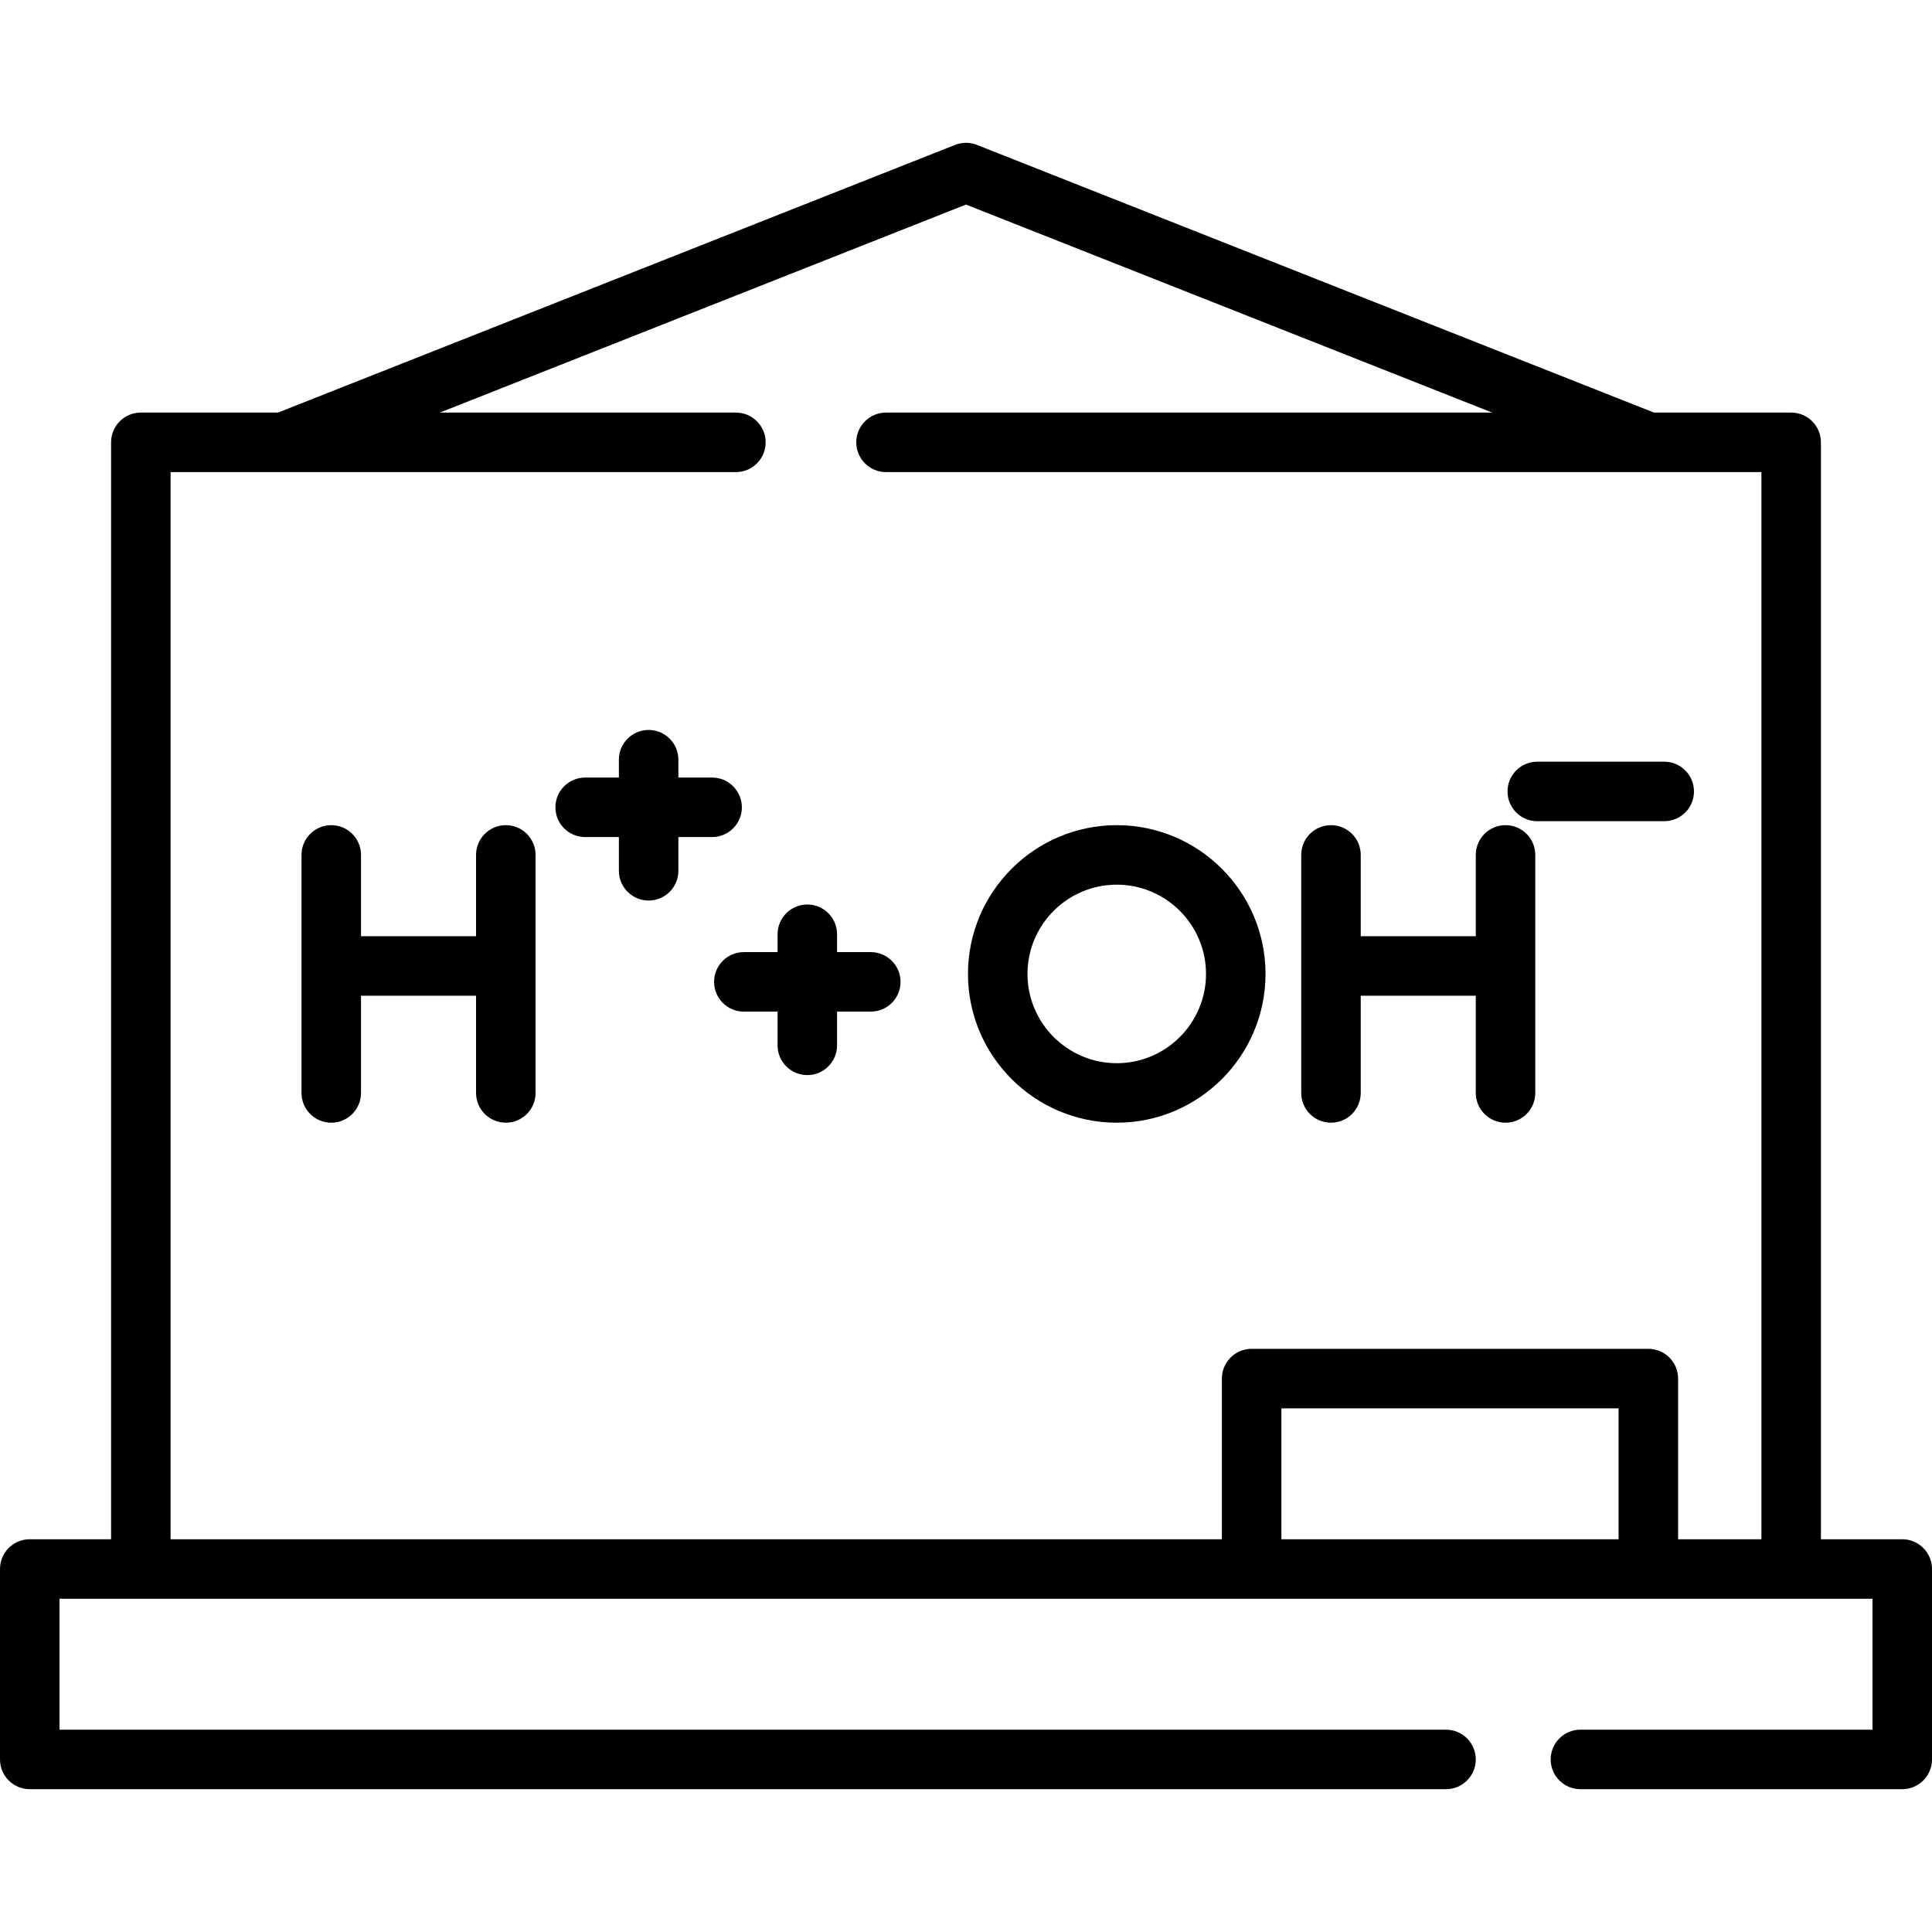 <?xml version="1.0" encoding="iso-8859-1"?>
<!-- Generator: Adobe Illustrator 19.0.0, SVG Export Plug-In . SVG Version: 6.00 Build 0)  -->
<svg version="1.1" id="Layer_1" xmlns="http://www.w3.org/2000/svg" xmlns:xlink="http://www.w3.org/1999/xlink" x="0px" y="0px"
	 viewBox="0 0 512 512" style="enable-background:new 0 0 512 512;" xml:space="preserve">
<g>
	<g>
		<path d="M134.045,218.677c-4.355,0-7.885,3.529-7.885,7.885v21.552H95.671v-21.552c0-4.356-3.53-7.885-7.885-7.885
			s-7.885,3.529-7.885,7.885v63.08c0,4.356,3.53,7.885,7.885,7.885s7.885-3.529,7.885-7.885v-25.758h30.489v25.758
			c0,4.356,3.53,7.885,7.885,7.885s7.885-3.529,7.885-7.885v-63.08C141.93,222.207,138.4,218.677,134.045,218.677z"/>
	</g>
</g>
<g>
	<g>
		<path d="M188.715,206.061h-8.936v-4.731c0-4.356-3.53-7.885-7.885-7.885c-4.355,0-7.885,3.529-7.885,7.885v4.731h-8.936
			c-4.355,0-7.885,3.529-7.885,7.885c0,4.356,3.53,7.885,7.885,7.885h8.936v8.936c0,4.356,3.53,7.885,7.885,7.885
			c4.355,0,7.885-3.529,7.885-7.885v-8.936h8.936c4.355,0,7.885-3.529,7.885-7.885C196.6,209.591,193.069,206.061,188.715,206.061z"
			/>
	</g>
</g>
<g>
	<g>
		<path d="M230.768,252.32h-8.936v-4.731c0-4.356-3.53-7.885-7.885-7.885c-4.355,0-7.885,3.529-7.885,7.885v4.731h-8.936
			c-4.355,0-7.885,3.53-7.885,7.885c0,4.356,3.53,7.885,7.885,7.885h8.936v8.936c0,4.356,3.53,7.885,7.885,7.885
			c4.355,0,7.885-3.529,7.885-7.885v-8.936h8.936c4.355,0,7.885-3.529,7.885-7.885C238.653,255.85,235.123,252.32,230.768,252.32z"
			/>
	</g>
</g>
<g>
	<g>
		<path d="M398.982,218.677c-4.356,0-7.885,3.529-7.885,7.885v21.552h-30.489v-21.552c0-4.356-3.529-7.885-7.885-7.885
			c-4.356,0-7.885,3.529-7.885,7.885v63.08c0,4.356,3.529,7.885,7.885,7.885c4.356,0,7.885-3.529,7.885-7.885v-25.758h30.489v25.758
			c0,4.356,3.529,7.885,7.885,7.885c4.356,0,7.885-3.529,7.885-7.885v-63.08C406.867,222.207,403.337,218.677,398.982,218.677z"/>
	</g>
</g>
<g>
	<g>
		<path d="M295.951,218.677c-21.74,0-39.425,17.687-39.425,39.425c0,21.738,17.686,39.425,39.425,39.425
			s39.425-17.686,39.425-39.425S317.69,218.677,295.951,218.677z M295.951,281.758c-13.043,0-23.655-10.612-23.655-23.655
			c0-13.043,10.612-23.655,23.655-23.655c13.043,0,23.655,10.612,23.655,23.655C319.606,271.145,308.994,281.758,295.951,281.758z"
			/>
	</g>
</g>
<g>
	<g>
		<path d="M441.035,201.856h-33.643c-4.356,0-7.885,3.529-7.885,7.885c0,4.356,3.529,7.885,7.885,7.885h33.643
			c4.356,0,7.885-3.529,7.885-7.885C448.92,205.385,445.391,201.856,441.035,201.856z"/>
	</g>
</g>
<g>
	<g>
		<path d="M504.115,407.918h-21.552V117.224c0-4.356-3.529-7.885-7.885-7.885h-36.346L258.9,38.401
			c-1.862-0.737-3.936-0.737-5.798,0L73.669,109.339H37.322c-4.355,0-7.885,3.529-7.885,7.885v290.694H7.885
			c-4.355,0-7.885,3.529-7.885,7.885v50.464c0,4.356,3.53,7.885,7.885,7.885h375.326c4.356,0,7.885-3.529,7.885-7.885
			c0-4.356-3.529-7.885-7.885-7.885H15.77v-34.694h480.46v34.694h-77.401c-4.356,0-7.885,3.529-7.885,7.885
			c0,4.356,3.529,7.885,7.885,7.885h85.286c4.356,0,7.885-3.529,7.885-7.885v-50.464C512,411.448,508.471,407.918,504.115,407.918z
			 M428.945,407.918h-89.363v-34.694h89.363V407.918z M466.793,407.918h-22.078v-42.579c0-4.356-3.529-7.885-7.885-7.885H331.696
			c-4.356,0-7.885,3.529-7.885,7.885v42.579H45.207V125.109h149.815c4.355,0,7.885-3.529,7.885-7.885
			c0-4.356-3.53-7.885-7.885-7.885H116.56L256,54.212l139.439,55.127H234.805c-4.355,0-7.885,3.529-7.885,7.885
			c0,4.356,3.53,7.885,7.885,7.885h231.987V407.918z"/>
	</g>
</g>
<g>
</g>
<g>
</g>
<g>
</g>
<g>
</g>
<g>
</g>
<g>
</g>
<g>
</g>
<g>
</g>
<g>
</g>
<g>
</g>
<g>
</g>
<g>
</g>
<g>
</g>
<g>
</g>
<g>
</g>
</svg>
